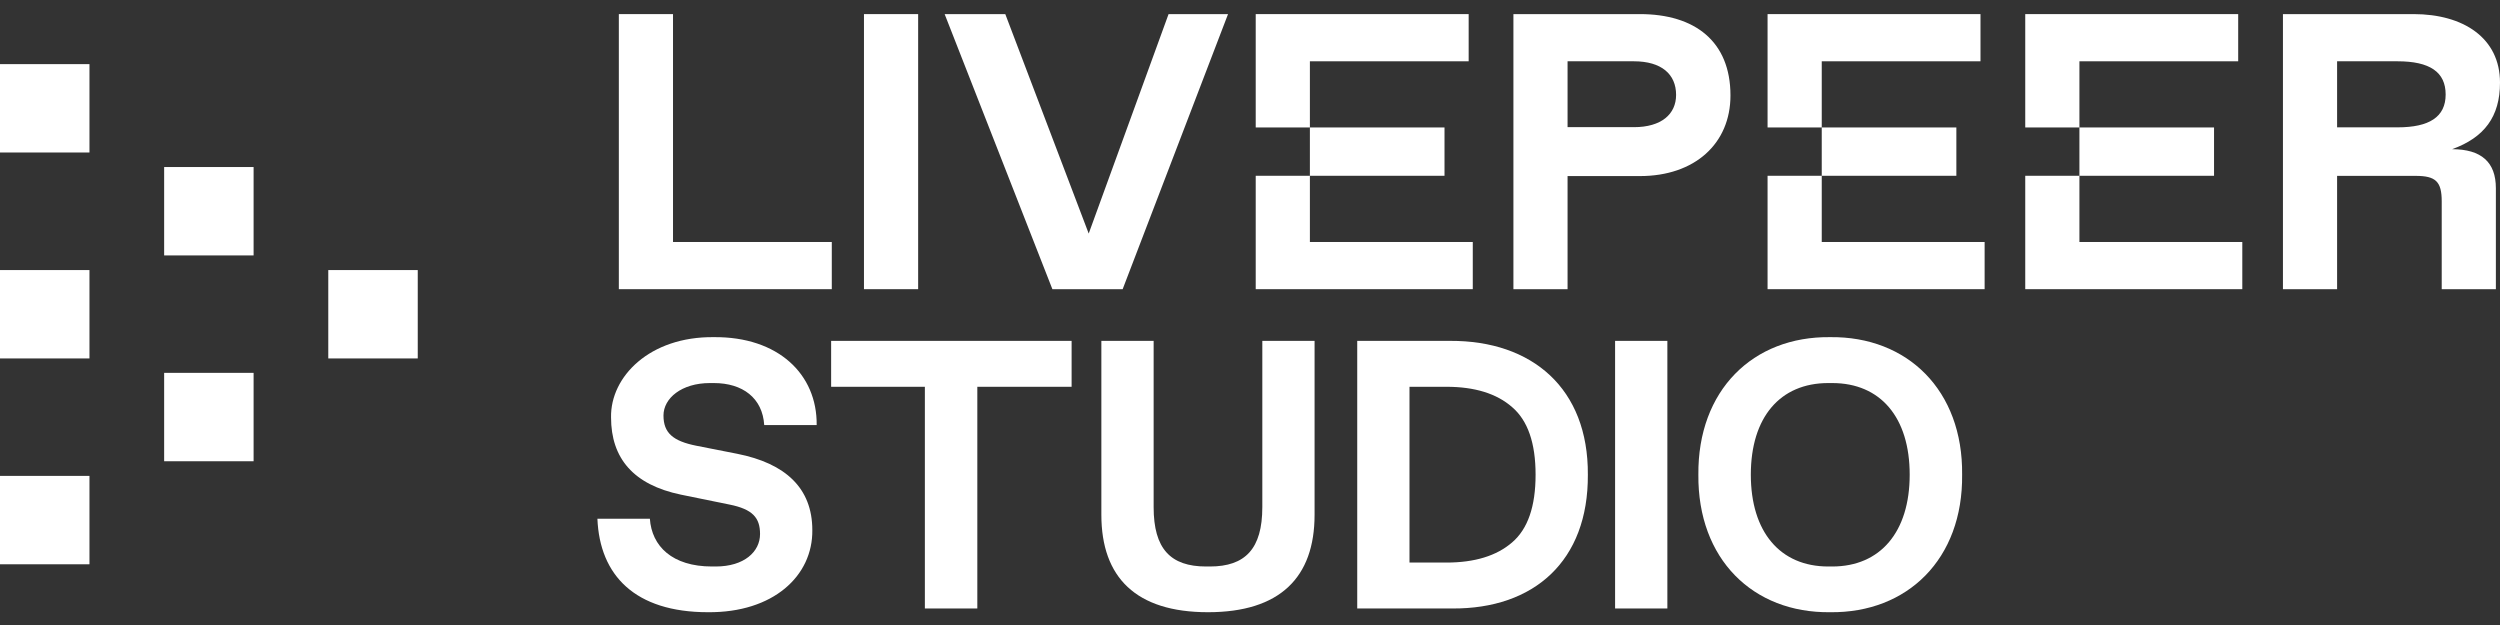 <svg width="112" height="28" viewBox="0 0 112 28" fill="none" xmlns="http://www.w3.org/2000/svg">
<rect x="0" y="0" width="112" height="28" fill="#333333" stroke="none"/>
<path d="M27.724 12.955V0.632H30.151V10.841H37.264V12.955H27.724Z" fill="white"/>
<path d="M38.706 12.955V0.632H41.133V12.955H38.706Z" fill="white"/>
<path d="M52.352 0.632H55.016L50.295 12.955H47.147L42.32 0.632H45.037L48.774 10.463L52.352 0.632Z" fill="white"/>
<path d="M56.256 12.955V7.875H58.683V5.71H56.256V0.632H65.796V2.746H58.683V5.71H64.714V7.875H58.683V10.841H65.98V12.955H56.256Z" fill="white"/>
<path d="M67.801 12.955V0.632H73.472C75.925 0.632 77.525 1.848 77.525 4.277C77.525 6.434 75.925 7.888 73.472 7.888H70.227V12.955H67.801ZM70.227 5.697H73.199C74.43 5.697 75.089 5.115 75.089 4.251C75.089 3.322 74.43 2.746 73.199 2.746H70.227V5.697Z" fill="white"/>
<path d="M79.187 12.955V7.875H81.614V5.71H79.187V0.632H88.726V2.746H81.614V5.71H87.645V7.875H81.614V10.841H88.911V12.955H79.187Z" fill="white"/>
<path d="M90.731 12.955V7.875H93.158V5.71H90.731V0.632H100.271V2.746H93.158V5.71H99.189V7.875H93.158V10.841H100.455V12.955H90.731Z" fill="white"/>
<path d="M102.276 12.955V0.632H108.131C110.35 0.632 112 1.695 112 3.701C112 5.23 111.297 6.16 109.855 6.684C111.165 6.684 111.815 7.268 111.815 8.429V12.955H109.389V9.021C109.389 8.136 109.125 7.879 108.219 7.879H104.702V12.955H102.276ZM104.702 5.705H107.41C108.826 5.705 109.565 5.243 109.565 4.234C109.565 3.224 108.852 2.746 107.41 2.746H104.702V5.705Z" fill="white"/>
<path d="M26.764 23.239H29.114C29.198 24.468 30.114 25.379 31.896 25.379H32.066C33.338 25.379 34.05 24.718 34.05 23.924C34.05 23.197 33.72 22.812 32.676 22.603L30.505 22.16C28.376 21.717 27.375 20.53 27.375 18.699C27.341 16.877 29.105 15.071 31.981 15.104C34.865 15.079 36.612 16.768 36.587 19.042H34.237C34.161 17.83 33.27 17.161 31.981 17.161H31.803C30.539 17.161 29.724 17.838 29.724 18.615C29.724 19.393 30.148 19.761 31.2 19.97L33.024 20.329C35.187 20.756 36.392 21.867 36.392 23.748C36.417 25.805 34.636 27.452 31.718 27.427C28.443 27.427 26.866 25.772 26.764 23.239Z" fill="white"/>
<path d="M41.434 27.26V17.328H37.235V15.271H48.008V17.328H43.784V27.26H41.434Z" fill="white"/>
<path d="M49.341 23.063V15.271H51.683V22.72C51.683 24.585 52.438 25.379 54.032 25.379H54.202C55.788 25.379 56.552 24.585 56.552 22.72V15.271H58.893V23.063C58.893 25.872 57.34 27.427 54.117 27.427C50.894 27.427 49.341 25.872 49.341 23.063Z" fill="white"/>
<path d="M60.804 27.26V15.271H64.969C68.642 15.255 71.161 17.403 71.136 21.266C71.161 25.136 68.718 27.285 65.062 27.26H60.804ZM63.145 25.203H64.799C66.063 25.203 67.047 24.902 67.743 24.3C68.447 23.698 68.794 22.687 68.794 21.266C68.794 19.853 68.447 18.841 67.743 18.239C67.047 17.629 66.063 17.328 64.799 17.328H63.145V25.203Z" fill="white"/>
<path d="M72.356 27.26V15.271H74.698V27.26H72.356Z" fill="white"/>
<path d="M76.087 21.266C76.053 17.487 78.53 15.062 81.991 15.104C85.452 15.062 87.946 17.487 87.903 21.266C87.946 25.044 85.452 27.469 81.991 27.427C78.53 27.469 76.053 25.044 76.087 21.266ZM81.906 25.379H82.084C84.247 25.379 85.554 23.824 85.554 21.266C85.554 18.699 84.247 17.161 82.084 17.161H81.906C79.743 17.161 78.437 18.699 78.437 21.266C78.437 23.824 79.743 25.379 81.906 25.379Z" fill="white"/>
<path d="M1.74701e-07 6.832L0 2.873H4.008V6.832H1.74701e-07Z" fill="white"/>
<path d="M7.354 11.443V7.483H11.361L11.361 11.443H7.354Z" fill="white"/>
<path d="M14.707 16.058V12.099H18.715L18.715 16.058H14.707Z" fill="white"/>
<path d="M7.354 20.664V16.704H11.361L11.361 20.664H7.354Z" fill="white"/>
<path d="M1.74701e-07 25.28L0 21.32H4.008V25.28H1.74701e-07Z" fill="white"/>
<path d="M1.74701e-07 16.058L0 12.099H4.008V16.058H1.74701e-07Z" fill="white"/>
</svg>
